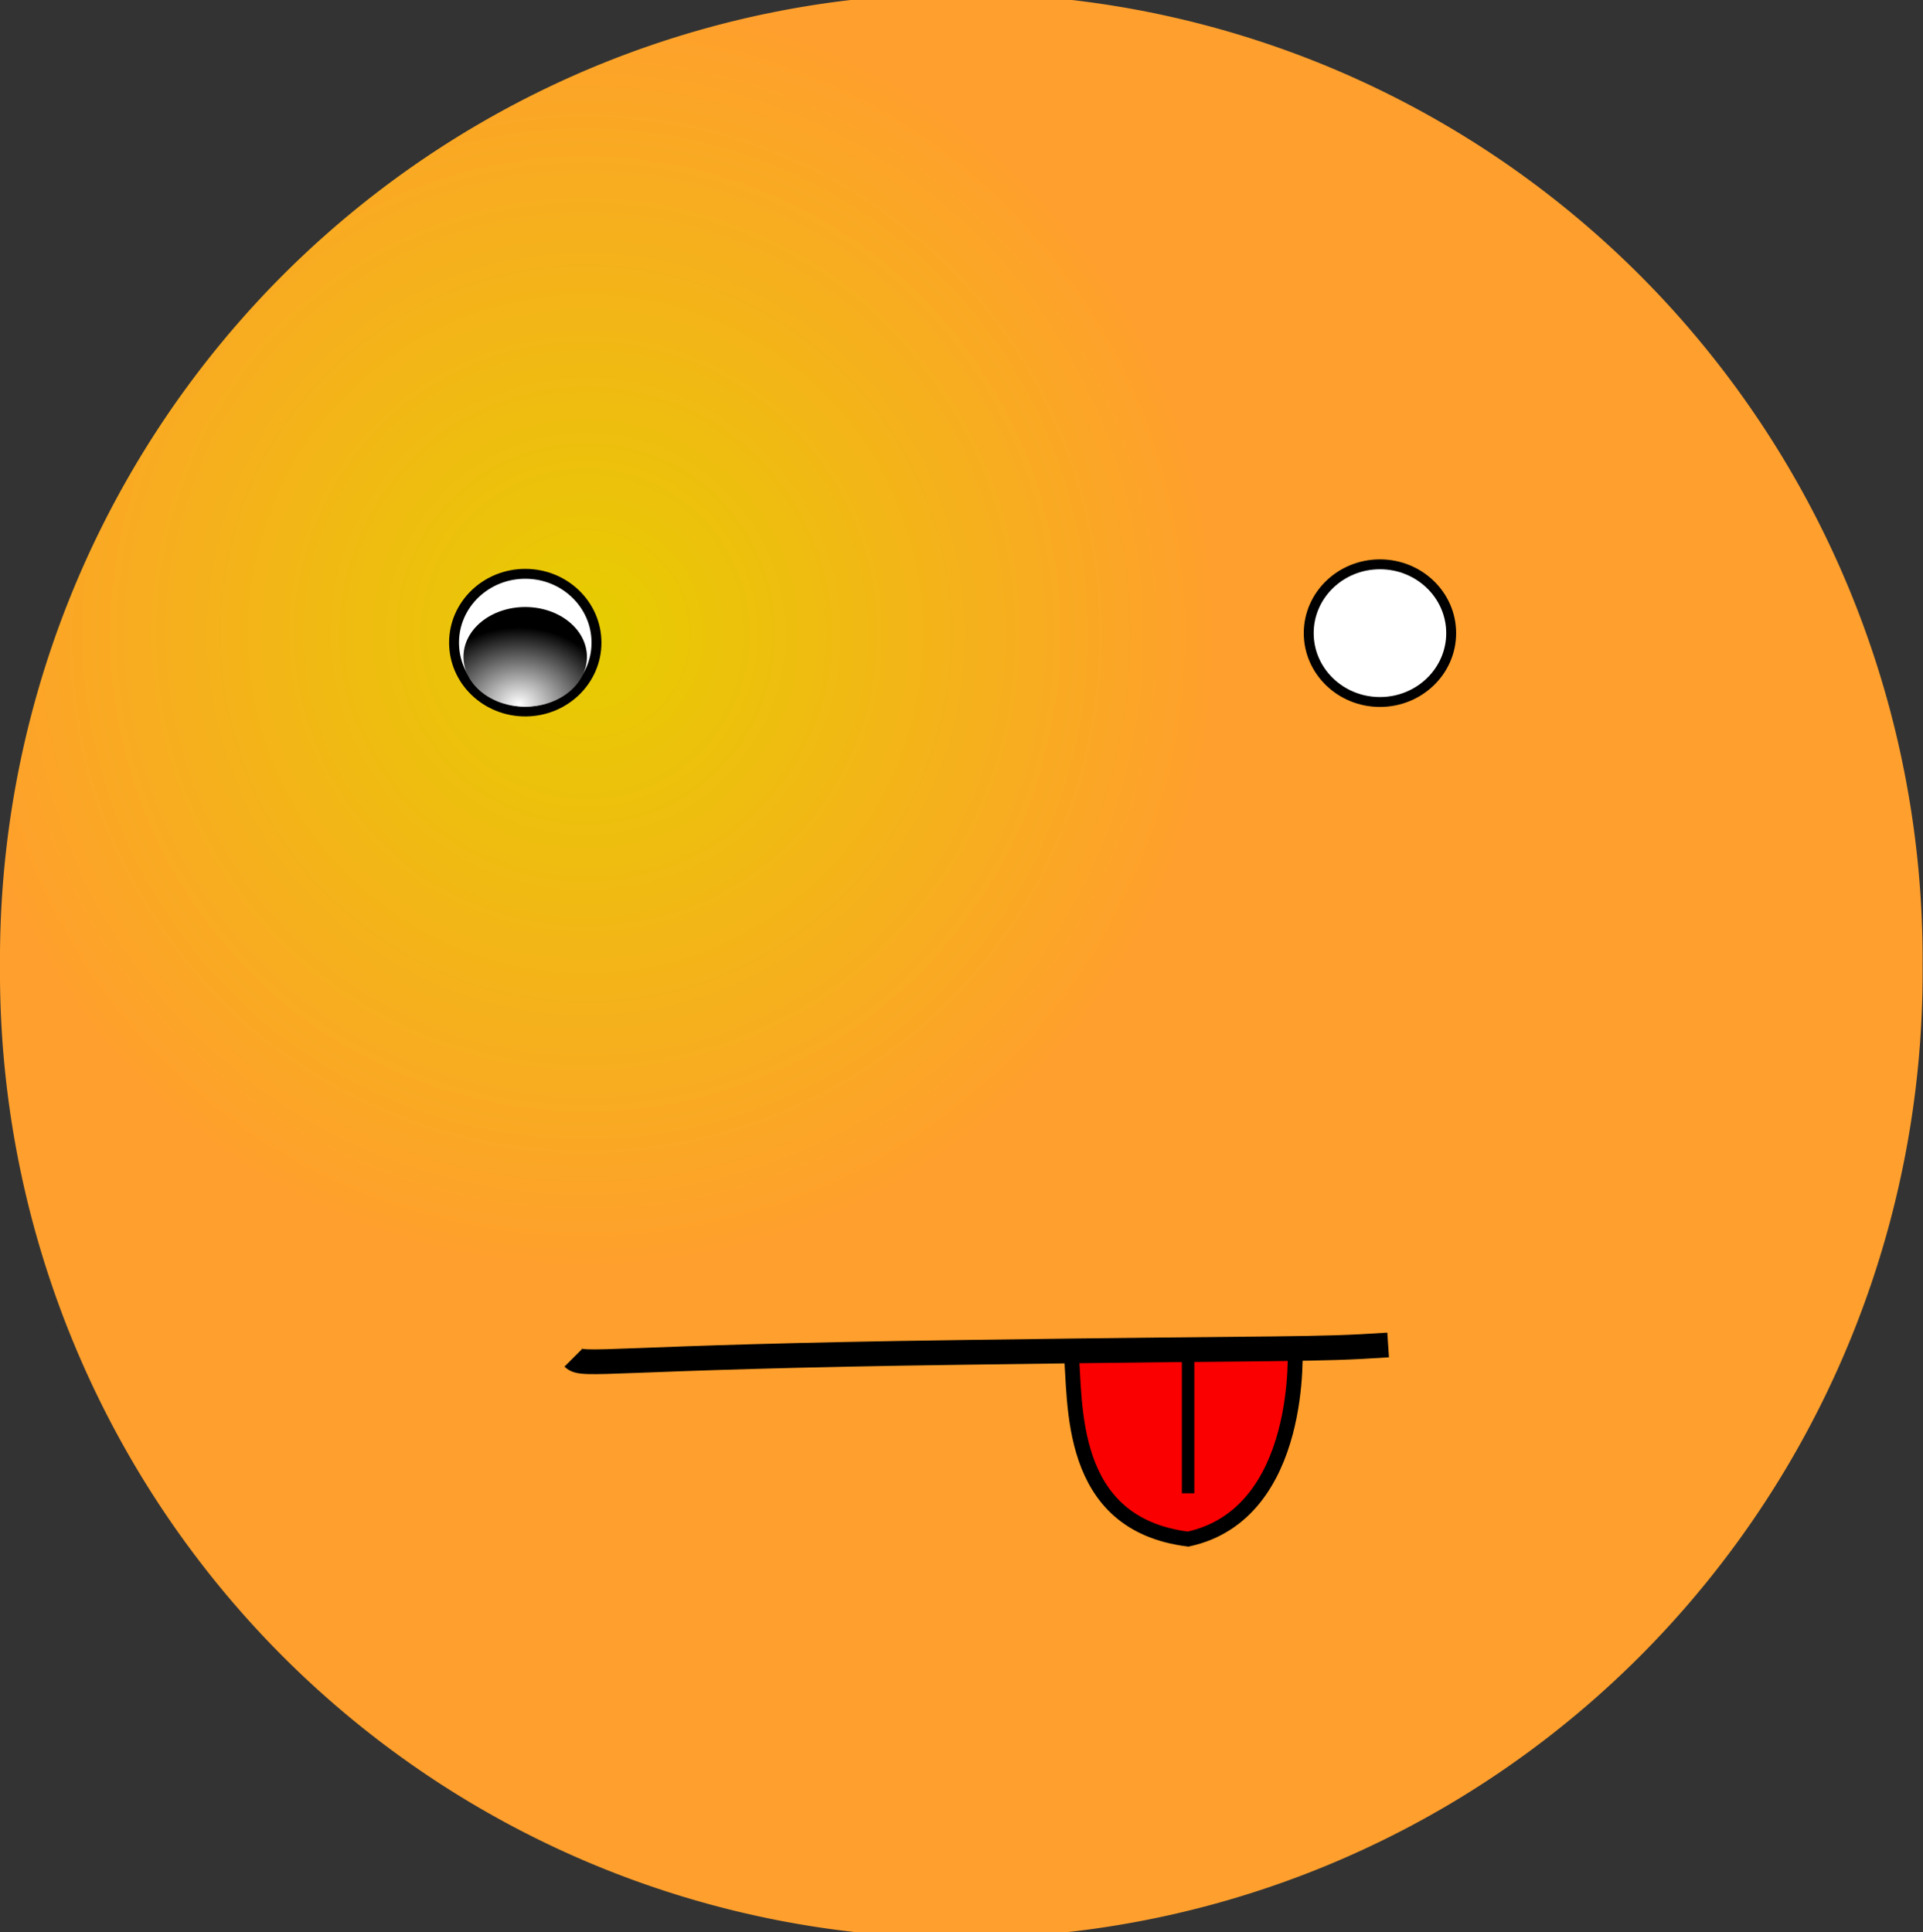 <?xml version="1.0" encoding="UTF-8" standalone="no"?>
<!-- Created with Sodipodi ("http://www.sodipodi.com/") -->
<svg
    xmlns:inkscape="http://www.inkscape.org/namespaces/inkscape"
    xmlns:rdf="http://www.w3.org/1999/02/22-rdf-syntax-ns#"
    xmlns="http://www.w3.org/2000/svg"
    xmlns:sodipodi="http://sodipodi.sourceforge.net/DTD/sodipodi-0.dtd"
    xmlns:cc="http://creativecommons.org/ns#"
    xmlns:xlink="http://www.w3.org/1999/xlink"
    xmlns:dc="http://purl.org/dc/elements/1.1/"
    id="svg548"
    viewBox="0 0 485.65 488.04"
    sodipodi:version="0.32"
    version="1.1"
    inkscape:version="0.48.3.1 r9886"
    sodipodi:docname="_svgclean2.svg"
  >
  <rect x="0" y="0" width="485.65" height="488.04" fill="#333333" stroke="none"/>
  <defs
      id="defs550"
    >
    <radialGradient
        id="radialGradient604"
        gradientUnits="userSpaceOnUse"
        cy="183.97"
        cx="171.55"
        gradientTransform="scale(1.009 .991)"
        r="149.6"
      >
      <stop
          id="stop602"
          style="stop-color:#e6cd00"
          offset="0"
      />
      <stop
          id="stop603"
          style="stop-color:#ff9f2d"
          offset="1"
      />
    </radialGradient
    >
    <radialGradient
        id="radialGradient607"
        cy=".977"
        cx=".448"
        r=".771"
      >
      <stop
          id="stop609"
          style="stop-color:#ffffff"
          offset="0"
      />
      <stop
          id="stop610"
          style="stop-color:#000000"
          offset="1"
      />
    </radialGradient
    >
    <radialGradient
        id="radialGradient3001"
        xlink:href="#radialGradient607"
        gradientUnits="userSpaceOnUse"
        cy="173.24"
        cx="152.78"
        r="19.417"
        inkscape:collect="always"
    />
  </defs
  >
  <sodipodi:namedview
      id="base"
      inkscape:window-x="0"
      inkscape:window-y="0"
      inkscape:window-height="645"
      inkscape:window-maximized="0"
      inkscape:zoom="0.22425739"
      showgrid="false"
      inkscape:current-layer="svg548"
      inkscape:cx="363.65398"
      inkscape:cy="-30.993689"
      inkscape:window-width="674"
  />
  <path
      id="path600"
      sodipodi:rx="229.03629"
      sodipodi:ry="224.83926"
      style="fill-rule:evenodd;fill:url(#radialGradient604)"
      sodipodi:type="arc"
      d="m491.65 259.57a229.04 224.84 0 1 1 -458.07 0 229.04 224.84 0 1 1 458.07 0z"
      transform="matrix(1.06 0 0 1.085 -35.597 -37.695)"
      sodipodi:cy="259.57187"
      sodipodi:cx="262.61227"
  />
  <g
      id="g611"
      transform="translate(-20.835 13.069)"
    >
    <path
        id="path605"
        sodipodi:rx="17.987137"
        sodipodi:ry="17.387566"
        style="fill-rule:evenodd;stroke:#000000;stroke-width:2.5;fill:#ffffff"
        sodipodi:type="arc"
        d="m171.48 149.25c0 9.603-8.053 17.388-17.987 17.388-9.934 0-17.987-7.785-17.987-17.388 0-9.603 8.053-17.388 17.987-17.388 9.934 0 17.987 7.785 17.987 17.388z"
        sodipodi:cy="149.25073"
        sodipodi:cx="153.49028"
    />
    <path
        id="path606"
        sodipodi:rx="12.590996"
        sodipodi:ry="12.591003"
        style="fill-rule:evenodd;fill:url(#radialGradient3001)"
        sodipodi:type="arc"
        d="m166.68 161.24c0 6.954-5.637 12.591-12.591 12.591s-12.591-5.637-12.591-12.591 5.637-12.591 12.591-12.591 12.591 5.637 12.591 12.591z"
        transform="matrix(1.238,0,0,1,-37.288,-8.394)"
        sodipodi:cy="161.24216"
        sodipodi:cx="154.08984"
    />
  </g
  >
  <g
      id="g810"
      style="stroke:#000000;fill:#fa0000"
      transform="translate(-5.823 -8.437)"
    >
    <path
        id="path808"
        inkscape:connector-curvature="0"
        sodipodi:nodetypes="cccc"
        style="fill-rule:evenodd;stroke:#000000;stroke-width:3.75;fill:#fa0000"
        d="m276.32 349.63c1.28 12.85-1.28 43.7 29.56 47.55 29.56-6.42 26.99-48.84 26.99-48.84l-56.55 1.29z"
    />
    <path
        id="path809"
        inkscape:connector-curvature="0"
        style="fill-rule:evenodd;stroke:#000000;stroke-width:3.146;fill:#fa0000"
        transform="matrix(1,0,0,1.421,3.856,-147.75)"
        d="m302.02 350.92v24.42"
    />
  </g
  >
  <g
      id="g614"
      transform="translate(195.01 10.67)"
    >
    <path
        id="path615"
        sodipodi:rx="17.987137"
        sodipodi:ry="17.387566"
        style="fill-rule:evenodd;stroke:#000000;stroke-width:2.5;fill:#ffffff"
        sodipodi:type="arc"
        d="m171.48 149.25c0 9.603-8.053 17.388-17.987 17.388-9.934 0-17.987-7.785-17.987-17.388 0-9.603 8.053-17.388 17.987-17.388 9.934 0 17.987 7.785 17.987 17.388z"
        sodipodi:cy="149.25073"
        sodipodi:cx="153.49028"
    />
    <path
        id="path616"
        sodipodi:rx="12.590996"
        sodipodi:ry="12.591003"
        style="fill:url(#radialGradient3001);fill-rule:evenodd"
        sodipodi:type="arc"
        d="m166.68 161.24c0 6.954-5.637 12.591-12.591 12.591s-12.591-5.637-12.591-12.591 5.637-12.591 12.591-12.591 12.591 5.637 12.591 12.591z"
        transform="matrix(1.238,0,0,1,-37.288,-8.394)"
        sodipodi:cy="161.24216"
        sodipodi:cx="154.08984"
    />
  </g
  >
  <path
      id="path622"
      inkscape:connector-curvature="0"
      sodipodi:nodetypes="ccc"
      style="stroke:#000000;stroke-width:6.25;fill:none"
      d="m144.77 342.97c2.4 2.4 8.47-0.19 98.4-1.39 83.94-1.2 88.12-0.58 107.4-1.87"
  />
</svg
>
